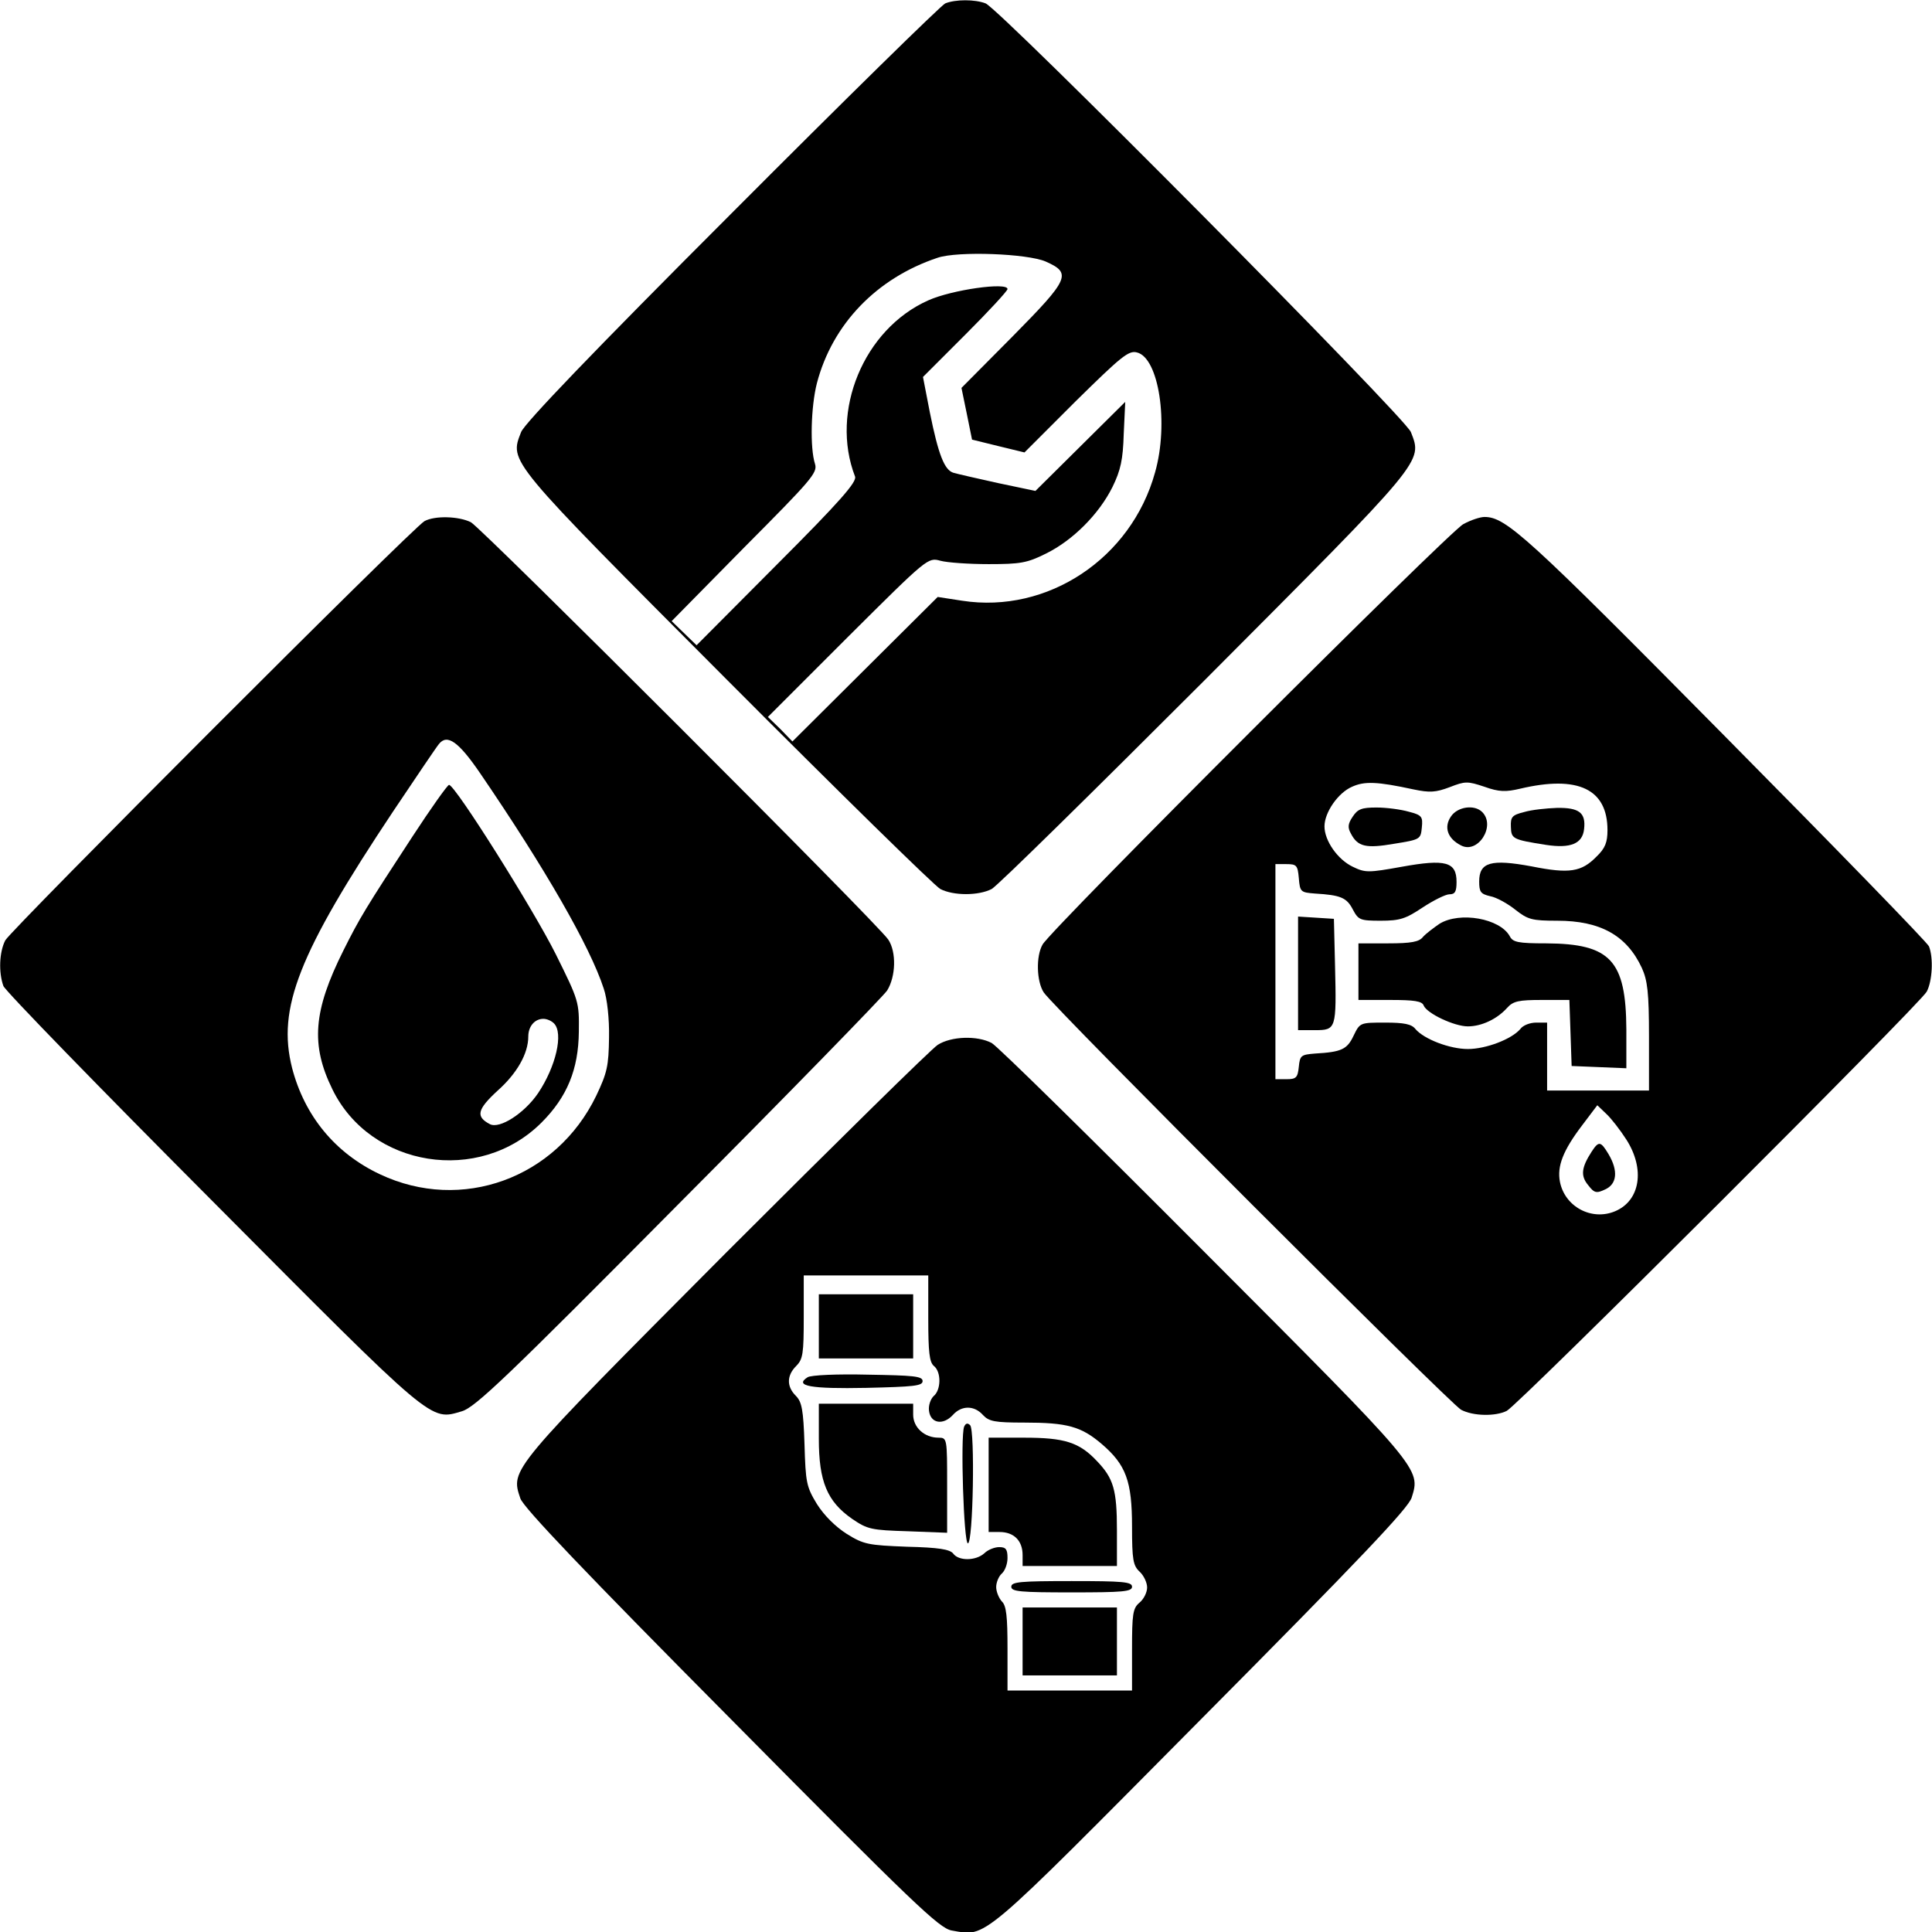 <?xml version="1.0" standalone="no"?>
<!DOCTYPE svg PUBLIC "-//W3C//DTD SVG 20010904//EN"
 "http://www.w3.org/TR/2001/REC-SVG-20010904/DTD/svg10.dtd">
<svg version="1.0" xmlns="http://www.w3.org/2000/svg"
 width="512pt" height="512pt" viewBox="0 0 512 512"
 preserveAspectRatio="xMidYMid meet">
<g transform="translate(0,512) scale(0.1,-0.1)"
fill="#000000" stroke="none">
<path d="M2505 5111 c-11 -5 -265 -254 -565 -555 -369 -369 -550 -558 -559
-581 -31 -80 -40 -69 547 -658 295 -296 549 -545 564 -553 35 -18 101 -18 136
0 15 8 268 257 564 553 587 589 578 578 547 658 -16 40 -1088 1120 -1127 1136
-28 11 -80 11 -107 0z m266 -684 c70 -31 63 -46 -87 -198 l-136 -137 14 -68
14 -69 69 -17 70 -17 136 136 c120 118 140 135 162 129 58 -14 85 -188 48
-318 -63 -228 -285 -375 -511 -340 l-65 10 -192 -191 -193 -192 -32 33 -33 32
212 212 c211 210 212 211 245 202 18 -5 76 -9 128 -9 84 0 102 3 152 28 71 35
140 104 176 176 22 45 28 73 30 141 l4 85 -119 -118 -119 -118 -100 21 c-54
12 -107 24 -117 27 -24 7 -40 47 -63 161 l-18 93 112 112 c62 62 112 116 112
121 0 19 -148 -2 -210 -30 -171 -76 -261 -294 -194 -467 5 -14 -38 -64 -207
-233 l-213 -214 -33 32 -33 32 193 196 c176 177 194 197 187 220 -14 43 -11
153 5 215 41 156 158 278 320 332 54 18 237 11 286 -10z"/>
<path d="M1125 3739 c-31 -17 -1094 -1081 -1111 -1111 -16 -31 -18 -85 -5
-121 5 -13 254 -269 553 -569 592 -595 577 -583 662 -558 35 10 120 91 574
549 294 295 542 550 553 566 23 37 25 102 3 135 -27 41 -1077 1090 -1106 1106
-32 16 -95 18 -123 3z m148 -669 c172 -252 291 -459 327 -570 9 -26 15 -80 14
-130 -1 -75 -5 -93 -34 -154 -106 -219 -357 -310 -573 -208 -119 56 -200 155
-233 282 -40 158 17 303 268 680 61 91 115 171 121 178 22 28 52 7 110 -78z"/>
<path d="M1093 2903 c-125 -191 -140 -216 -183 -302 -80 -160 -87 -250 -29
-368 101 -207 389 -253 554 -88 68 68 98 141 99 241 1 79 0 82 -61 205 -60
120 -267 449 -283 449 -4 0 -48 -62 -97 -137z m375 -495 c26 -26 5 -115 -42
-185 -36 -53 -102 -96 -128 -82 -38 20 -33 39 20 88 52 46 82 99 82 144 0 27
17 47 40 47 9 0 21 -5 28 -12z"/>
<path d="M3878 3731 c-37 -19 -1092 -1073 -1115 -1114 -18 -31 -16 -98 3 -127
27 -41 1077 -1090 1106 -1106 32 -17 91 -18 121 -3 31 16 1095 1078 1113 1111
15 28 18 90 6 120 -4 10 -248 261 -542 558 -523 529 -579 580 -636 580 -11 0
-36 -8 -56 -19z m-132 -703 c43 -9 59 -8 96 6 41 16 47 16 92 1 39 -14 57 -14
95 -5 153 36 231 -1 231 -110 0 -32 -6 -48 -29 -70 -40 -41 -72 -46 -172 -26
-108 20 -139 11 -139 -40 0 -28 4 -33 29 -39 17 -3 47 -20 67 -36 33 -26 44
-29 111 -29 114 0 184 -39 224 -125 15 -33 19 -65 19 -182 l0 -143 -135 0
-135 0 0 90 0 90 -29 0 c-16 0 -35 -7 -42 -17 -23 -27 -91 -53 -139 -53 -48 0
-116 26 -139 53 -10 13 -30 17 -80 17 -67 0 -67 0 -84 -35 -17 -36 -32 -43
-102 -47 -37 -3 -40 -5 -43 -35 -3 -29 -7 -33 -33 -33 l-29 0 0 285 0 285 29
0 c27 0 30 -3 33 -37 3 -37 5 -38 43 -41 68 -4 84 -11 100 -42 15 -28 19 -30
74 -30 51 0 66 5 111 35 29 19 61 35 71 35 15 0 19 7 19 33 0 53 -29 61 -145
40 -89 -16 -97 -16 -130 0 -40 19 -75 69 -75 107 0 37 36 89 73 105 33 15 66
14 163 -7z m564 -928 c50 -78 37 -162 -30 -190 -62 -26 -133 12 -146 78 -8 41
8 83 59 150 l40 53 24 -23 c13 -12 37 -43 53 -68z"/>
<path d="M3585 2956 c-13 -19 -14 -29 -5 -45 18 -35 40 -40 115 -27 69 11 70
12 73 43 3 29 0 33 -35 42 -21 6 -59 11 -85 11 -39 0 -50 -4 -63 -24z"/>
<path d="M3845 2956 c-19 -28 -9 -58 26 -76 45 -25 94 51 57 88 -21 21 -66 14
-83 -12z"/>
<path d="M4039 2968 c-32 -8 -36 -13 -35 -39 1 -32 4 -34 93 -48 65 -10 97 3
101 42 5 43 -13 57 -72 56 -28 -1 -67 -5 -87 -11z"/>
<path d="M3440 2541 l0 -151 45 0 c56 0 57 3 53 170 l-3 125 -47 3 -48 3 0
-150z"/>
<path d="M3815 2672 c-16 -11 -36 -26 -44 -35 -10 -13 -31 -17 -92 -17 l-79 0
0 -75 0 -75 84 0 c64 0 85 -3 89 -15 9 -21 81 -55 117 -55 36 0 77 19 104 49
16 18 31 21 92 21 l73 0 3 -87 3 -88 73 -3 72 -3 0 103 c-1 183 -42 227 -212
228 -75 0 -89 3 -97 19 -26 47 -132 66 -186 33z"/>
<path d="M4218 2068 c-27 -42 -30 -64 -9 -89 16 -21 22 -22 45 -11 31 14 35
49 9 93 -21 35 -26 36 -45 7z"/>
<path d="M2485 2351 c-16 -10 -269 -259 -562 -552 -576 -579 -570 -572 -544
-650 8 -24 170 -194 559 -586 485 -490 551 -553 584 -559 94 -16 66 -40 660
559 423 426 550 560 559 588 24 77 29 72 -550 652 -295 296 -548 545 -563 553
-38 20 -107 18 -143 -5z m-25 -725 c0 -89 3 -116 15 -126 20 -16 19 -64 -1
-80 -8 -8 -14 -25 -12 -39 4 -33 37 -39 63 -11 23 26 57 26 80 0 16 -17 31
-20 109 -20 114 0 151 -10 206 -57 64 -55 80 -98 80 -219 0 -88 3 -103 20
-119 11 -10 20 -29 20 -42 0 -13 -9 -31 -20 -40 -18 -15 -20 -30 -20 -125 l0
-108 -165 0 -165 0 0 111 c0 85 -3 114 -15 125 -8 9 -15 26 -15 38 0 13 7 29
15 36 8 7 15 25 15 41 0 23 -4 29 -22 29 -12 0 -30 -7 -39 -16 -23 -21 -69
-21 -83 -1 -9 11 -38 16 -122 18 -103 4 -115 6 -160 34 -30 19 -60 49 -79 79
-28 46 -30 57 -33 159 -3 91 -7 112 -23 128 -25 25 -24 54 1 79 18 18 20 33
20 130 l0 110 165 0 165 0 0 -114z"/>
<path d="M2170 1605 l0 -85 125 0 125 0 0 85 0 85 -125 0 -125 0 0 -85z"/>
<path d="M2140 1470 c-36 -23 8 -31 156 -28 125 3 149 5 149 18 0 13 -24 15
-145 17 -80 2 -152 -1 -160 -7z"/>
<path d="M2170 1307 c0 -113 22 -166 88 -212 41 -28 51 -30 148 -33 l104 -4 0
126 c0 124 0 126 -23 126 -37 0 -67 27 -67 61 l0 29 -125 0 -125 0 0 -93z"/>
<path d="M2555 1339 c-10 -26 -1 -309 10 -309 14 0 19 300 6 313 -7 7 -12 5
-16 -4z"/>
<path d="M2620 1185 l0 -125 29 0 c38 0 61 -23 61 -61 l0 -29 125 0 125 0 0
94 c0 108 -9 138 -53 184 -47 50 -86 62 -193 62 l-94 0 0 -125z"/>
<path d="M2680 915 c0 -13 24 -15 160 -15 136 0 160 2 160 15 0 13 -24 15
-160 15 -136 0 -160 -2 -160 -15z"/>
<path d="M2710 770 l0 -90 125 0 125 0 0 90 0 90 -125 0 -125 0 0 -90z"/>
</g>
</svg>
